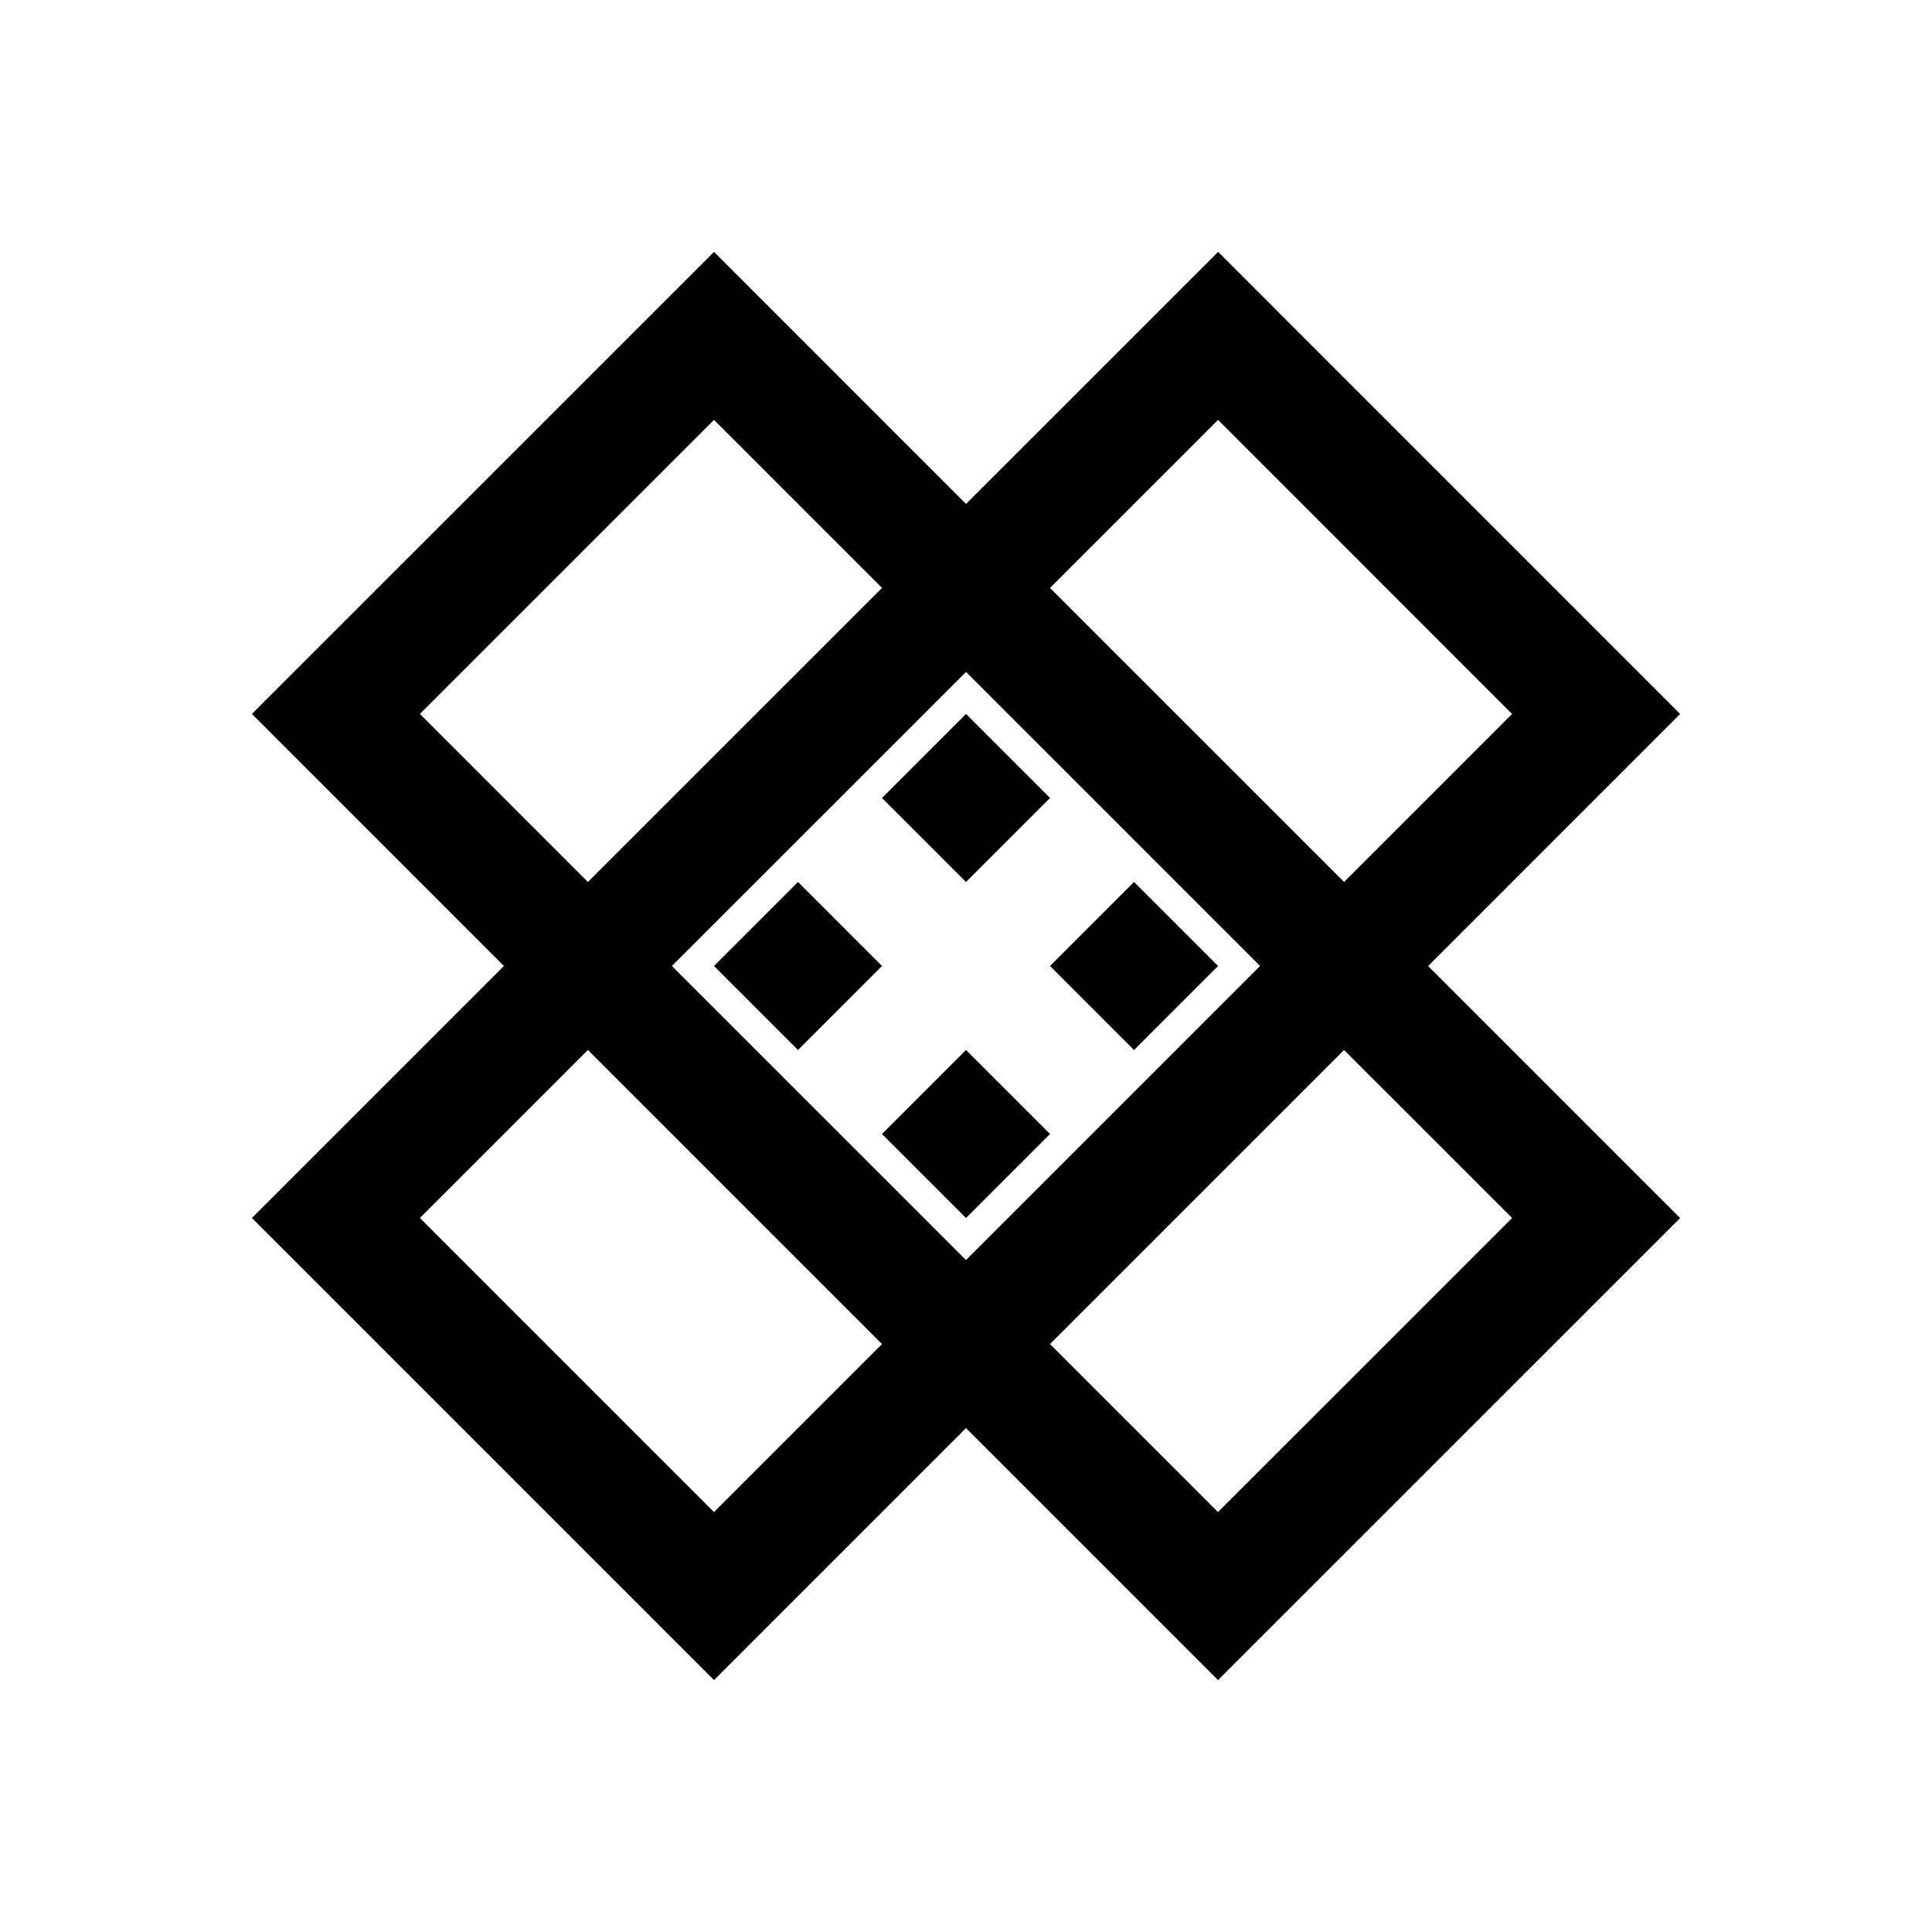 <?xml version="1.0" encoding="UTF-8"?>
<!-- Uploaded to: ICON Repo, www.svgrepo.com, Generator: ICON Repo Mixer Tools -->
<svg fill="#000000" width="800px" height="800px" version="1.1" viewBox="144 144 512 512" xmlns="http://www.w3.org/2000/svg">
 <g>
  <path d="m400 333.2 22.266 22.266-22.266 22.266-22.266-22.266z"/>
  <path d="m377.74 400-22.266 22.266-22.266-22.266 22.266-22.266z"/>
  <path d="m466.8 400-22.266 22.266-22.266-22.266 22.266-22.266z"/>
  <path d="m400 466.79-22.266-22.266 22.266-22.266 22.266 22.266z"/>
  <path d="m589.26 333.21-122.44-122.46-66.816 66.805-66.785-66.801-122.46 122.44 66.785 66.801-66.785 66.785 122.46 122.46 66.785-66.785 66.785 66.785 122.46-122.44-66.785-66.785zm-122.46-77.934 77.918 77.934-44.523 44.523-77.934-77.918zm11.129 144.72-77.93 77.93-77.934-77.93 77.934-77.918zm-222.65-66.805 77.934-77.918 44.523 44.539-77.934 77.918zm77.934 211.52-77.934-77.934 44.523-44.523 77.934 77.934zm211.51-77.918-77.934 77.918-44.523-44.523 77.918-77.918z"/>
 </g>
</svg>